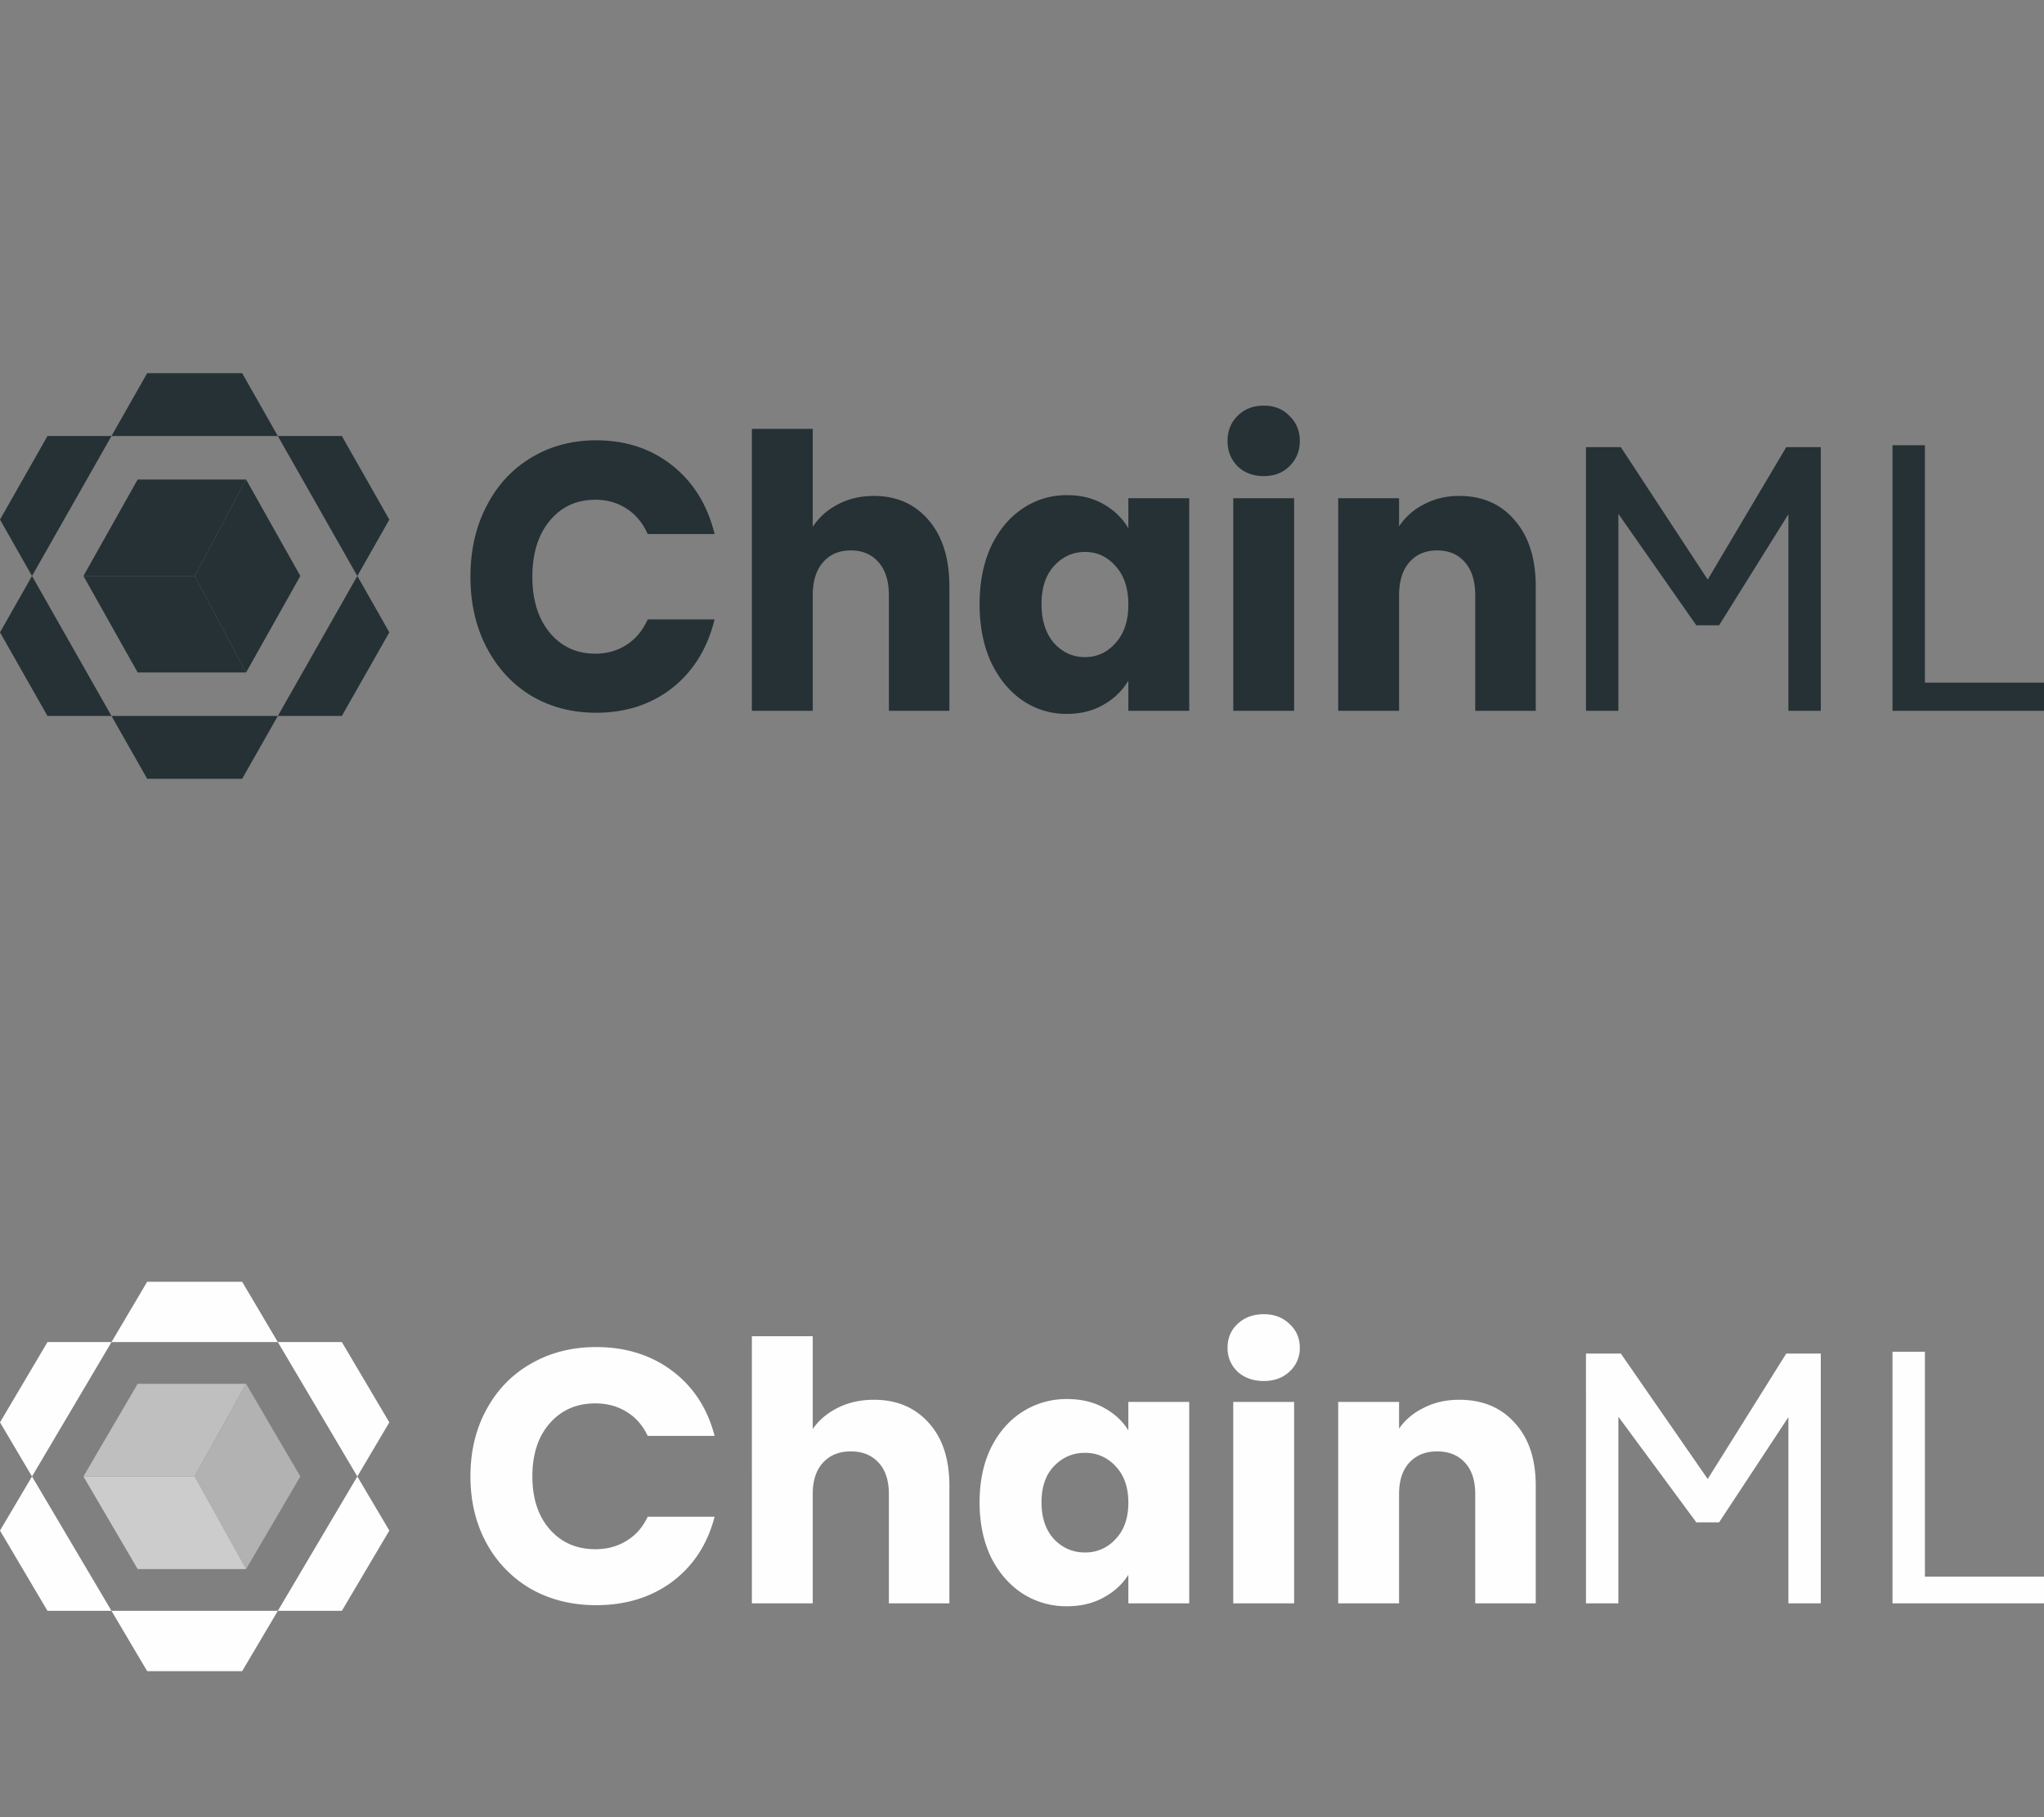 <svg xmlns="http://www.w3.org/2000/svg" width="126" height="112" fill="none" viewBox="0 0 126 112"><rect x="0" y="0" width="126" height="112" fill="#808080" stroke="none"/><path fill="#253135" d="M29 35.545c0-1.628.33-3.077.987-4.345.659-1.284 1.573-2.278 2.743-2.982 1.184-.72 2.523-1.08 4.015-1.08 1.828 0 3.393.516 4.695 1.55 1.301 1.033 2.172 2.442 2.61 4.227h-4.124c-.307-.69-.746-1.214-1.317-1.574-.555-.36-1.192-.54-1.908-.54-1.156 0-2.092.43-2.809 1.292-.716.86-1.075 2.012-1.075 3.452s.359 2.591 1.075 3.453c.717.86 1.653 1.291 2.809 1.291.716 0 1.353-.18 1.908-.54.57-.36 1.01-.885 1.317-1.574h4.124c-.438 1.785-1.309 3.195-2.61 4.228-1.302 1.018-2.867 1.526-4.695 1.526-1.492 0-2.83-.352-4.015-1.056-1.17-.72-2.084-1.715-2.743-2.983-.658-1.268-.987-2.717-.987-4.345Zm24.873-4.979c1.404 0 2.53.501 3.379 1.503.848.987 1.272 2.349 1.272 4.087v7.656h-3.73v-7.116c0-.877-.211-1.558-.636-2.043-.424-.486-.994-.728-1.71-.728-.718 0-1.288.242-1.712.728-.424.485-.636 1.166-.636 2.043v7.116h-3.752v-17.38H50.1v6.037c.38-.58.9-1.042 1.557-1.386.659-.345 1.397-.517 2.216-.517Zm6.513 6.67c0-1.346.233-2.528.701-3.546.483-1.018 1.134-1.8 1.953-2.349a4.823 4.823 0 0 1 2.743-.822c.862 0 1.616.188 2.26.564.657.376 1.162.869 1.513 1.48v-1.856h3.752v13.105h-3.752v-1.855a4.142 4.142 0 0 1-1.536 1.48c-.643.375-1.396.563-2.26.563a4.788 4.788 0 0 1-2.72-.822c-.819-.564-1.47-1.354-1.953-2.372-.468-1.033-.702-2.223-.702-3.57Zm9.17.024c0-1.002-.263-1.793-.79-2.372-.512-.58-1.14-.87-1.886-.87s-1.383.29-1.91.87c-.511.563-.767 1.346-.767 2.348 0 1.002.256 1.8.768 2.396.526.579 1.163.869 1.909.869s1.374-.29 1.886-.87c.527-.579.79-1.37.79-2.371Zm8.353-7.915c-.658 0-1.2-.204-1.624-.61-.41-.424-.614-.94-.614-1.55 0-.627.205-1.144.614-1.55.424-.424.966-.635 1.624-.635.643 0 1.17.211 1.58.634.424.407.636.924.636 1.55 0 .61-.212 1.127-.637 1.55-.41.407-.936.61-1.58.61Zm1.865 1.362v13.105h-3.752V30.707h3.752Zm10.178-.141c1.433 0 2.574.501 3.422 1.503.863.987 1.295 2.349 1.295 4.087v7.656h-3.73v-7.116c0-.877-.212-1.558-.636-2.043-.424-.486-.995-.728-1.711-.728-.717 0-1.287.242-1.712.728-.424.485-.636 1.166-.636 2.043v7.116h-3.752V30.707h3.752v1.738c.38-.58.892-1.033 1.536-1.362.643-.345 1.367-.517 2.172-.517Zm22.288-3.006v16.252h-1.996V31.693l-4.272 6.847h-1.404l-4.806-6.87v12.142h-1.997V27.56h2.15l5.355 8.162 4.842-8.162h2.128Zm6.419 14.514H126v1.738h-9.338v-16.37h1.997v14.632Z"/><path fill="#253135" fill-rule="evenodd" d="M14.927 23H9.073l-2.2 3.873H2.927L0 32.026 1.973 35.5 0 38.974l2.927 5.153h3.946L9.073 48h5.854l2.2-3.873h3.946L24 38.974 22.027 35.5 24 32.026l-2.927-5.153h-3.946L14.927 23Zm2.2 3.873H6.873l-4.9 8.627 4.9 8.627h10.254l4.9-8.627-4.9-8.627Z" clip-rule="evenodd"/><path fill="#253135" d="M8.486 29.554 5.143 35.5H12l3.171-5.946H8.486Z"/><path fill="#253135" d="m18.514 35.5-3.343-5.946L12 35.5l3.171 5.946 3.343-5.946Z"/><path fill="#253135" d="M8.486 41.446h6.685L12 35.5H5.143l3.343 5.946Z"/><path fill="#FEFEFE" d="M29 90.99c0-1.542.33-2.915.987-4.116.659-1.216 1.573-2.158 2.743-2.826 1.184-.682 2.523-1.023 4.015-1.023 1.828 0 3.393.49 4.695 1.468 1.301.98 2.172 2.314 2.61 4.005h-4.124c-.307-.653-.746-1.15-1.317-1.49-.555-.342-1.192-.512-1.908-.512-1.156 0-2.092.408-2.809 1.223-.716.816-1.075 1.907-1.075 3.271 0 1.365.359 2.455 1.075 3.27.717.817 1.653 1.224 2.809 1.224.716 0 1.353-.17 1.908-.511.57-.341 1.01-.838 1.317-1.49h4.124c-.438 1.69-1.309 3.025-2.61 4.004-1.302.964-2.867 1.446-4.695 1.446-1.492 0-2.83-.334-4.015-1.001a7.227 7.227 0 0 1-2.743-2.826C29.33 93.905 29 92.533 29 90.99Zm24.873-4.717c1.404 0 2.53.475 3.379 1.424.848.935 1.272 2.225 1.272 3.872v7.253h-3.73V92.08c0-.83-.211-1.476-.636-1.935-.424-.46-.994-.69-1.71-.69-.718 0-1.288.23-1.712.69-.424.46-.636 1.105-.636 1.935v6.742h-3.752V82.357H50.1v5.718c.38-.548.9-.986 1.557-1.312.659-.327 1.397-.49 2.216-.49Zm6.513 6.319c0-1.276.233-2.395.701-3.36.483-.964 1.134-1.705 1.953-2.225a5.017 5.017 0 0 1 2.743-.778c.862 0 1.616.178 2.26.534.657.356 1.162.823 1.513 1.401v-1.757h3.752v12.415h-3.752v-1.758c-.365.579-.877 1.046-1.536 1.402-.643.356-1.396.534-2.26.534a4.98 4.98 0 0 1-2.72-.779c-.819-.534-1.47-1.283-1.953-2.247-.468-.979-.702-2.106-.702-3.382Zm9.17.022c0-.949-.263-1.698-.79-2.247a2.48 2.48 0 0 0-1.886-.823c-.746 0-1.383.274-1.91.823-.511.534-.767 1.276-.767 2.225 0 .95.256 1.706.768 2.27.526.548 1.163.823 1.909.823a2.48 2.48 0 0 0 1.886-.823c.527-.55.79-1.298.79-2.248Zm8.353-7.498c-.658 0-1.2-.193-1.624-.578-.41-.4-.614-.89-.614-1.469 0-.593.205-1.083.614-1.468.424-.4.966-.601 1.624-.601.643 0 1.17.2 1.58.6.424.386.636.876.636 1.47a1.94 1.94 0 0 1-.637 1.468c-.41.385-.936.578-1.58.578Zm1.865 1.29v12.416h-3.752V86.407h3.752Zm10.178-.133c1.433 0 2.574.475 3.422 1.424.863.935 1.295 2.225 1.295 3.872v7.253h-3.73V92.08c0-.83-.212-1.476-.636-1.935-.424-.46-.995-.69-1.711-.69-.717 0-1.287.23-1.712.69-.424.46-.636 1.105-.636 1.935v6.742h-3.752V86.407h3.752v1.646c.38-.549.892-.979 1.536-1.29.643-.327 1.367-.49 2.172-.49Zm22.288-2.848v15.397h-1.996v-11.48l-4.272 6.486h-1.404l-4.806-6.51v11.504h-1.997V83.425h2.15l5.355 7.733 4.842-7.733h2.128Zm6.419 13.75H126v1.647h-9.338V83.314h1.997v13.862Z"/><path fill="#FEFEFE" fill-rule="evenodd" d="M14.927 79H9.073l-2.2 3.718H2.927L0 87.665 1.973 91 0 94.335l2.927 4.947h3.946l2.2 3.718h5.854l2.2-3.718h3.946L24 94.335 22.027 91 24 87.665l-2.927-4.947h-3.946L14.927 79Zm2.2 3.718H6.873L1.973 91l4.9 8.282h10.254l4.9-8.282-4.9-8.282Z" clip-rule="evenodd"/><path fill="#BFBFBF" d="M8.486 85.291 5.143 91H12l3.171-5.709H8.486Z"/><path fill="#B2B2B2" d="m18.514 91-3.343-5.709L12 91l3.171 5.708L18.514 91Z"/><path fill="#CCC" d="M8.486 96.708h6.685L12 91H5.143l3.343 5.708Z"/></svg>